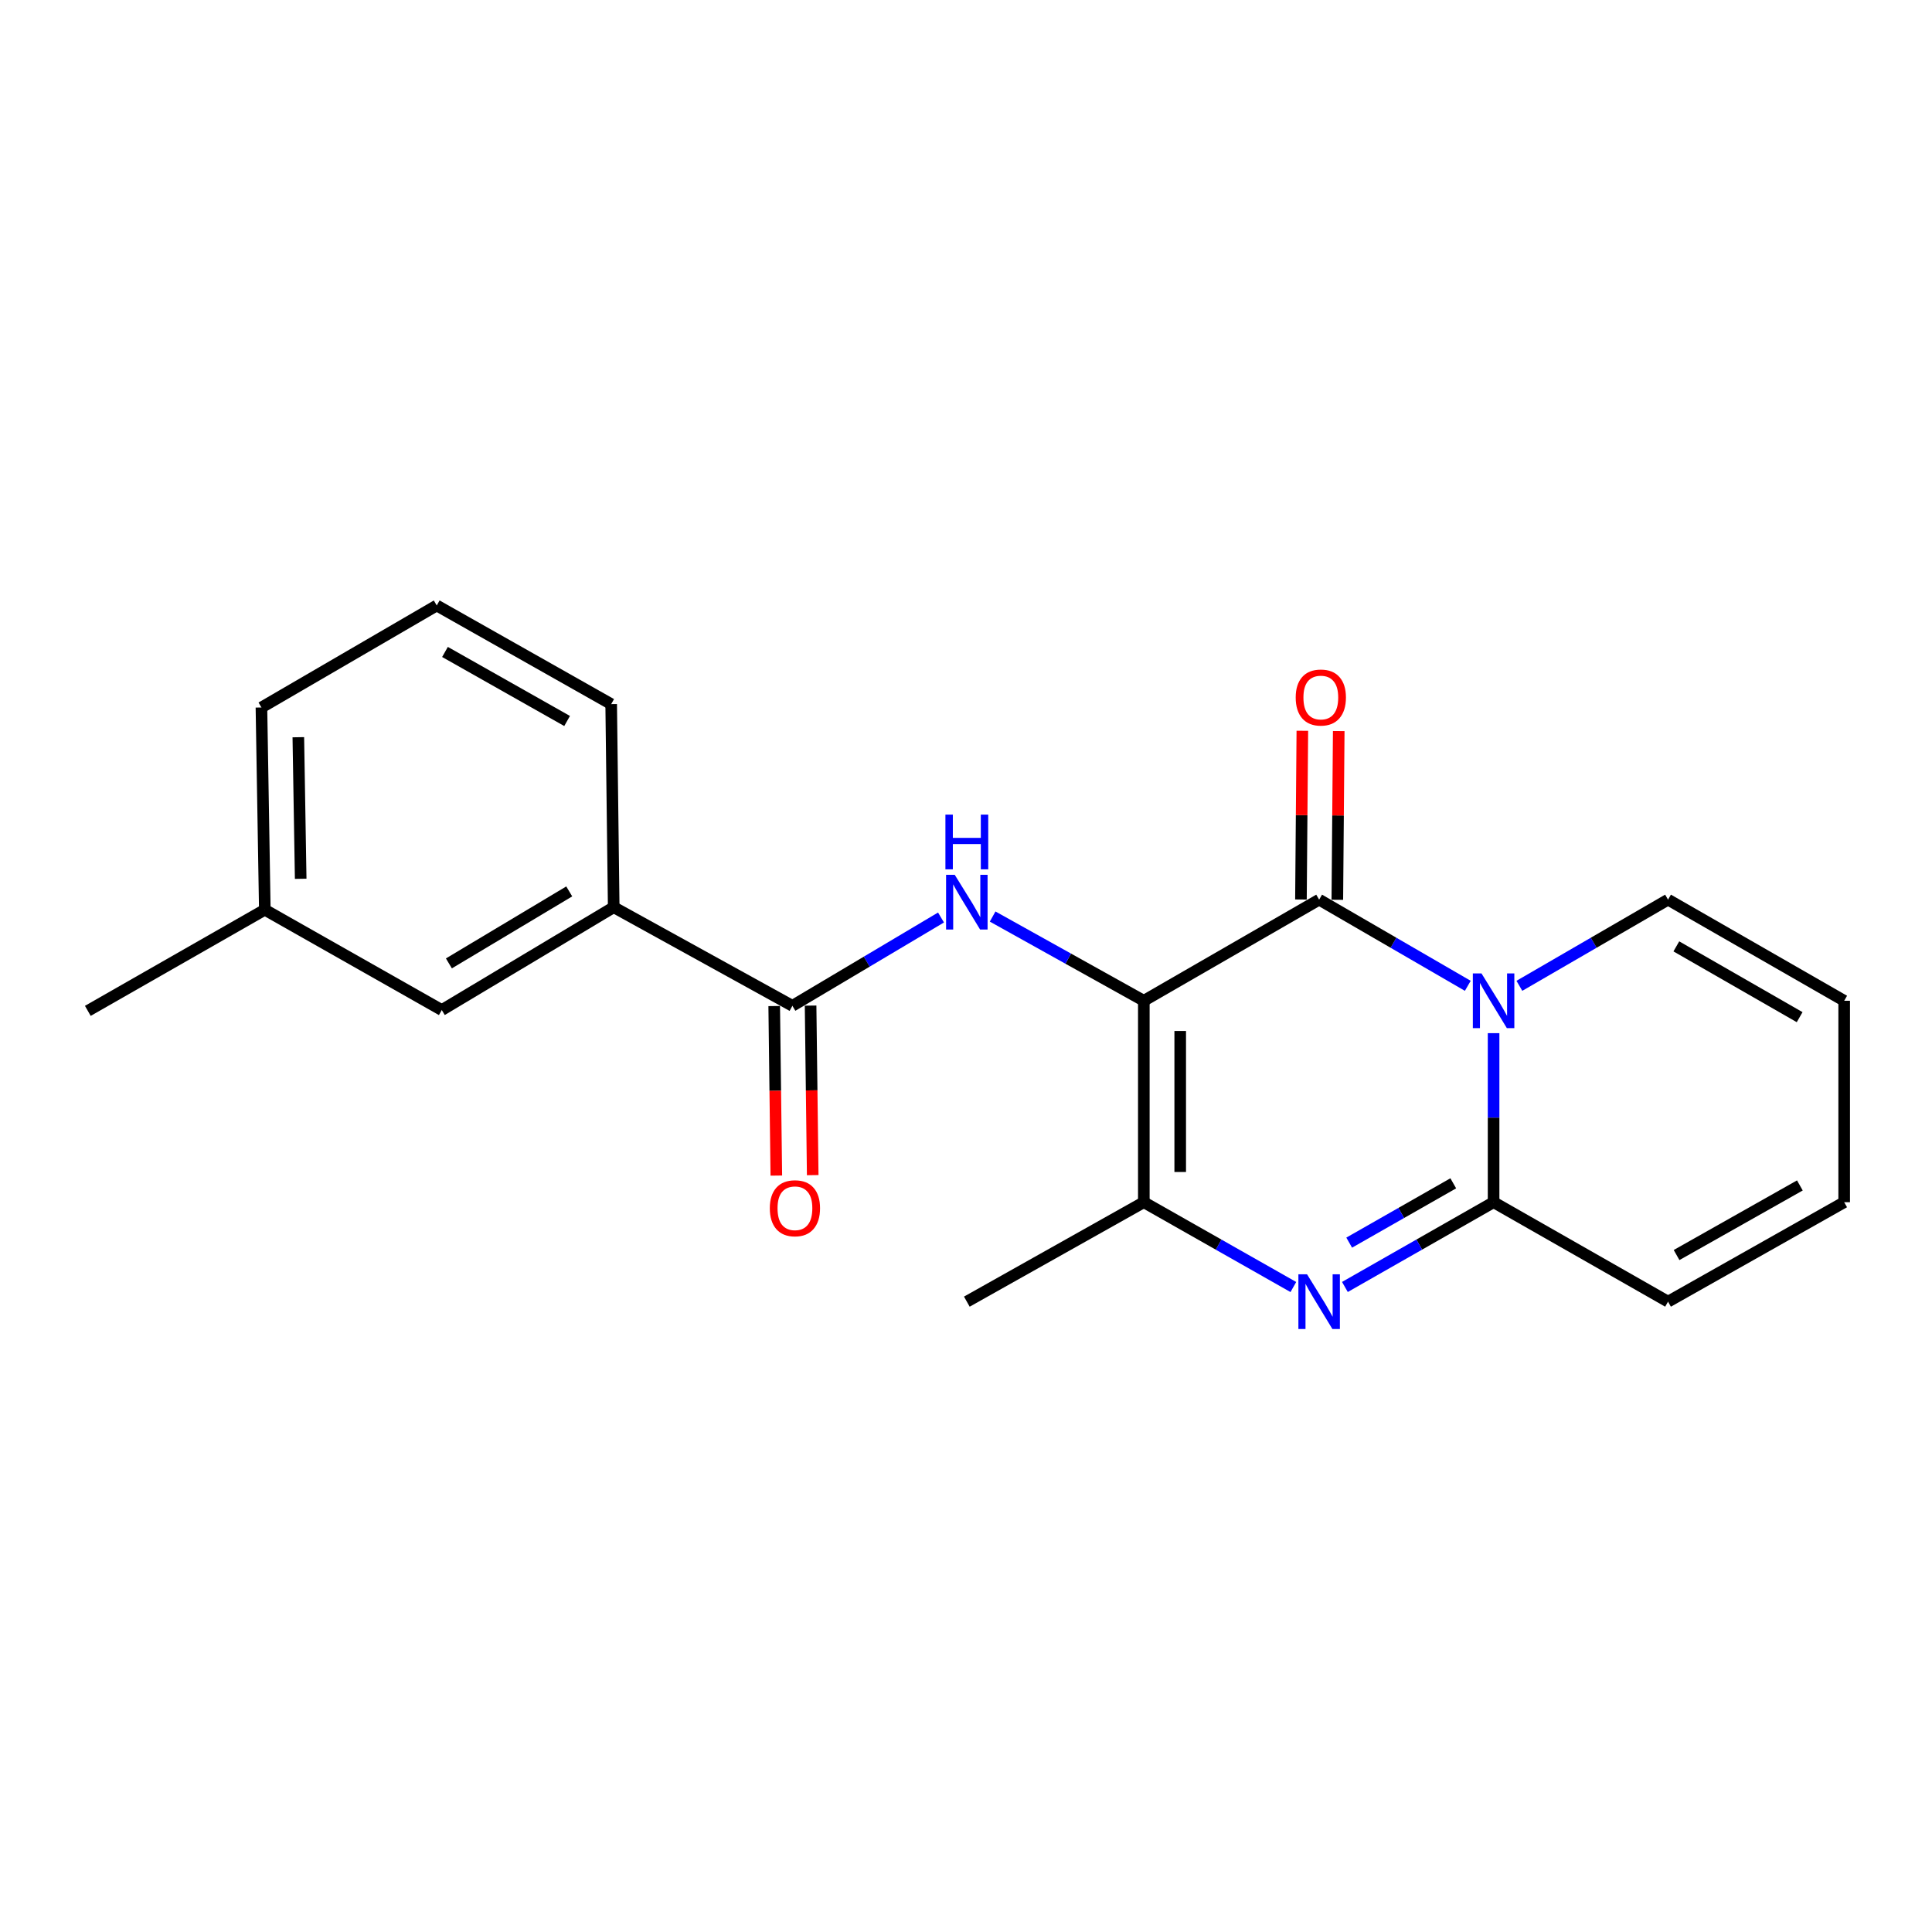 <?xml version='1.0' encoding='iso-8859-1'?>
<svg version='1.1' baseProfile='full'
              xmlns='http://www.w3.org/2000/svg'
                      xmlns:rdkit='http://www.rdkit.org/xml'
                      xmlns:xlink='http://www.w3.org/1999/xlink'
                  xml:space='preserve'
width='1000px' height='1000px' viewBox='0 0 1000 1000'>
<!-- END OF HEADER -->
<rect style='opacity:1.0;fill:#FFFFFF;stroke:none' width='1000' height='1000' x='0' y='0'> </rect>
<path class='bond-1' d='M 592.041,517.997 L 682.785,465.656' style='fill:none;fill-rule:evenodd;stroke:#000000;stroke-width:6px;stroke-linecap:butt;stroke-linejoin:miter;stroke-opacity:1' />
<path class='bond-4' d='M 592.041,517.997 L 592.041,622.26' style='fill:none;fill-rule:evenodd;stroke:#000000;stroke-width:6px;stroke-linecap:butt;stroke-linejoin:miter;stroke-opacity:1' />
<path class='bond-4' d='M 610.876,533.637 L 610.876,606.621' style='fill:none;fill-rule:evenodd;stroke:#000000;stroke-width:6px;stroke-linecap:butt;stroke-linejoin:miter;stroke-opacity:1' />
<path class='bond-5' d='M 592.041,517.997 L 552.916,496.198' style='fill:none;fill-rule:evenodd;stroke:#000000;stroke-width:6px;stroke-linecap:butt;stroke-linejoin:miter;stroke-opacity:1' />
<path class='bond-5' d='M 552.916,496.198 L 513.791,474.398' style='fill:none;fill-rule:evenodd;stroke:#0000FF;stroke-width:6px;stroke-linecap:butt;stroke-linejoin:miter;stroke-opacity:1' />
<path class='bond-0' d='M 759.73,510.259 L 721.257,487.958' style='fill:none;fill-rule:evenodd;stroke:#0000FF;stroke-width:6px;stroke-linecap:butt;stroke-linejoin:miter;stroke-opacity:1' />
<path class='bond-0' d='M 721.257,487.958 L 682.785,465.656' style='fill:none;fill-rule:evenodd;stroke:#000000;stroke-width:6px;stroke-linecap:butt;stroke-linejoin:miter;stroke-opacity:1' />
<path class='bond-8' d='M 786.428,510.259 L 824.9,487.958' style='fill:none;fill-rule:evenodd;stroke:#0000FF;stroke-width:6px;stroke-linecap:butt;stroke-linejoin:miter;stroke-opacity:1' />
<path class='bond-8' d='M 824.9,487.958 L 863.373,465.656' style='fill:none;fill-rule:evenodd;stroke:#000000;stroke-width:6px;stroke-linecap:butt;stroke-linejoin:miter;stroke-opacity:1' />
<path class='bond-21' d='M 773.079,534.764 L 773.079,578.512' style='fill:none;fill-rule:evenodd;stroke:#0000FF;stroke-width:6px;stroke-linecap:butt;stroke-linejoin:miter;stroke-opacity:1' />
<path class='bond-21' d='M 773.079,578.512 L 773.079,622.26' style='fill:none;fill-rule:evenodd;stroke:#000000;stroke-width:6px;stroke-linecap:butt;stroke-linejoin:miter;stroke-opacity:1' />
<path class='bond-9' d='M 692.202,465.734 L 692.565,422.072' style='fill:none;fill-rule:evenodd;stroke:#000000;stroke-width:6px;stroke-linecap:butt;stroke-linejoin:miter;stroke-opacity:1' />
<path class='bond-9' d='M 692.565,422.072 L 692.927,378.409' style='fill:none;fill-rule:evenodd;stroke:#FF0000;stroke-width:6px;stroke-linecap:butt;stroke-linejoin:miter;stroke-opacity:1' />
<path class='bond-9' d='M 673.368,465.578 L 673.73,421.916' style='fill:none;fill-rule:evenodd;stroke:#000000;stroke-width:6px;stroke-linecap:butt;stroke-linejoin:miter;stroke-opacity:1' />
<path class='bond-9' d='M 673.73,421.916 L 674.092,378.253' style='fill:none;fill-rule:evenodd;stroke:#FF0000;stroke-width:6px;stroke-linecap:butt;stroke-linejoin:miter;stroke-opacity:1' />
<path class='bond-2' d='M 773.079,622.26 L 734.601,644.195' style='fill:none;fill-rule:evenodd;stroke:#000000;stroke-width:6px;stroke-linecap:butt;stroke-linejoin:miter;stroke-opacity:1' />
<path class='bond-2' d='M 734.601,644.195 L 696.123,666.129' style='fill:none;fill-rule:evenodd;stroke:#0000FF;stroke-width:6px;stroke-linecap:butt;stroke-linejoin:miter;stroke-opacity:1' />
<path class='bond-2' d='M 752.208,612.477 L 725.273,627.832' style='fill:none;fill-rule:evenodd;stroke:#000000;stroke-width:6px;stroke-linecap:butt;stroke-linejoin:miter;stroke-opacity:1' />
<path class='bond-2' d='M 725.273,627.832 L 698.339,643.186' style='fill:none;fill-rule:evenodd;stroke:#0000FF;stroke-width:6px;stroke-linecap:butt;stroke-linejoin:miter;stroke-opacity:1' />
<path class='bond-10' d='M 773.079,622.26 L 863.373,673.733' style='fill:none;fill-rule:evenodd;stroke:#000000;stroke-width:6px;stroke-linecap:butt;stroke-linejoin:miter;stroke-opacity:1' />
<path class='bond-3' d='M 669.437,666.161 L 630.739,644.211' style='fill:none;fill-rule:evenodd;stroke:#0000FF;stroke-width:6px;stroke-linecap:butt;stroke-linejoin:miter;stroke-opacity:1' />
<path class='bond-3' d='M 630.739,644.211 L 592.041,622.26' style='fill:none;fill-rule:evenodd;stroke:#000000;stroke-width:6px;stroke-linecap:butt;stroke-linejoin:miter;stroke-opacity:1' />
<path class='bond-16' d='M 592.041,622.26 L 500.429,673.733' style='fill:none;fill-rule:evenodd;stroke:#000000;stroke-width:6px;stroke-linecap:butt;stroke-linejoin:miter;stroke-opacity:1' />
<path class='bond-6' d='M 487.063,474.897 L 448.605,497.755' style='fill:none;fill-rule:evenodd;stroke:#0000FF;stroke-width:6px;stroke-linecap:butt;stroke-linejoin:miter;stroke-opacity:1' />
<path class='bond-6' d='M 448.605,497.755 L 410.146,520.613' style='fill:none;fill-rule:evenodd;stroke:#000000;stroke-width:6px;stroke-linecap:butt;stroke-linejoin:miter;stroke-opacity:1' />
<path class='bond-7' d='M 410.146,520.613 L 317.654,469.57' style='fill:none;fill-rule:evenodd;stroke:#000000;stroke-width:6px;stroke-linecap:butt;stroke-linejoin:miter;stroke-opacity:1' />
<path class='bond-11' d='M 400.729,520.731 L 401.277,564.608' style='fill:none;fill-rule:evenodd;stroke:#000000;stroke-width:6px;stroke-linecap:butt;stroke-linejoin:miter;stroke-opacity:1' />
<path class='bond-11' d='M 401.277,564.608 L 401.825,608.485' style='fill:none;fill-rule:evenodd;stroke:#FF0000;stroke-width:6px;stroke-linecap:butt;stroke-linejoin:miter;stroke-opacity:1' />
<path class='bond-11' d='M 419.563,520.495 L 420.111,564.373' style='fill:none;fill-rule:evenodd;stroke:#000000;stroke-width:6px;stroke-linecap:butt;stroke-linejoin:miter;stroke-opacity:1' />
<path class='bond-11' d='M 420.111,564.373 L 420.659,608.25' style='fill:none;fill-rule:evenodd;stroke:#FF0000;stroke-width:6px;stroke-linecap:butt;stroke-linejoin:miter;stroke-opacity:1' />
<path class='bond-12' d='M 317.654,469.57 L 228.669,522.8' style='fill:none;fill-rule:evenodd;stroke:#000000;stroke-width:6px;stroke-linecap:butt;stroke-linejoin:miter;stroke-opacity:1' />
<path class='bond-12' d='M 294.637,461.39 L 232.347,498.652' style='fill:none;fill-rule:evenodd;stroke:#000000;stroke-width:6px;stroke-linecap:butt;stroke-linejoin:miter;stroke-opacity:1' />
<path class='bond-17' d='M 317.654,469.57 L 316.346,364.448' style='fill:none;fill-rule:evenodd;stroke:#000000;stroke-width:6px;stroke-linecap:butt;stroke-linejoin:miter;stroke-opacity:1' />
<path class='bond-13' d='M 863.373,465.656 L 954.545,517.997' style='fill:none;fill-rule:evenodd;stroke:#000000;stroke-width:6px;stroke-linecap:butt;stroke-linejoin:miter;stroke-opacity:1' />
<path class='bond-13' d='M 867.671,489.842 L 931.492,526.481' style='fill:none;fill-rule:evenodd;stroke:#000000;stroke-width:6px;stroke-linecap:butt;stroke-linejoin:miter;stroke-opacity:1' />
<path class='bond-14' d='M 863.373,673.733 L 954.545,622.26' style='fill:none;fill-rule:evenodd;stroke:#000000;stroke-width:6px;stroke-linecap:butt;stroke-linejoin:miter;stroke-opacity:1' />
<path class='bond-14' d='M 867.789,649.61 L 931.61,613.579' style='fill:none;fill-rule:evenodd;stroke:#000000;stroke-width:6px;stroke-linecap:butt;stroke-linejoin:miter;stroke-opacity:1' />
<path class='bond-15' d='M 228.669,522.8 L 137.067,470.878' style='fill:none;fill-rule:evenodd;stroke:#000000;stroke-width:6px;stroke-linecap:butt;stroke-linejoin:miter;stroke-opacity:1' />
<path class='bond-22' d='M 954.545,517.997 L 954.545,622.26' style='fill:none;fill-rule:evenodd;stroke:#000000;stroke-width:6px;stroke-linecap:butt;stroke-linejoin:miter;stroke-opacity:1' />
<path class='bond-20' d='M 137.067,470.878 L 45.455,523.219' style='fill:none;fill-rule:evenodd;stroke:#000000;stroke-width:6px;stroke-linecap:butt;stroke-linejoin:miter;stroke-opacity:1' />
<path class='bond-23' d='M 137.067,470.878 L 135.319,366.196' style='fill:none;fill-rule:evenodd;stroke:#000000;stroke-width:6px;stroke-linecap:butt;stroke-linejoin:miter;stroke-opacity:1' />
<path class='bond-23' d='M 155.637,454.861 L 154.414,381.584' style='fill:none;fill-rule:evenodd;stroke:#000000;stroke-width:6px;stroke-linecap:butt;stroke-linejoin:miter;stroke-opacity:1' />
<path class='bond-18' d='M 316.346,364.448 L 226.053,313.395' style='fill:none;fill-rule:evenodd;stroke:#000000;stroke-width:6px;stroke-linecap:butt;stroke-linejoin:miter;stroke-opacity:1' />
<path class='bond-18' d='M 293.532,373.186 L 230.326,337.448' style='fill:none;fill-rule:evenodd;stroke:#000000;stroke-width:6px;stroke-linecap:butt;stroke-linejoin:miter;stroke-opacity:1' />
<path class='bond-19' d='M 226.053,313.395 L 135.319,366.196' style='fill:none;fill-rule:evenodd;stroke:#000000;stroke-width:6px;stroke-linecap:butt;stroke-linejoin:miter;stroke-opacity:1' />
<path  class='atom-1' d='M 766.819 503.837
L 776.099 518.837
Q 777.019 520.317, 778.499 522.997
Q 779.979 525.677, 780.059 525.837
L 780.059 503.837
L 783.819 503.837
L 783.819 532.157
L 779.939 532.157
L 769.979 515.757
Q 768.819 513.837, 767.579 511.637
Q 766.379 509.437, 766.019 508.757
L 766.019 532.157
L 762.339 532.157
L 762.339 503.837
L 766.819 503.837
' fill='#0000FF'/>
<path  class='atom-4' d='M 676.525 659.573
L 685.805 674.573
Q 686.725 676.053, 688.205 678.733
Q 689.685 681.413, 689.765 681.573
L 689.765 659.573
L 693.525 659.573
L 693.525 687.893
L 689.645 687.893
L 679.685 671.493
Q 678.525 669.573, 677.285 667.373
Q 676.085 665.173, 675.725 664.493
L 675.725 687.893
L 672.045 687.893
L 672.045 659.573
L 676.525 659.573
' fill='#0000FF'/>
<path  class='atom-6' d='M 494.169 452.794
L 503.449 467.794
Q 504.369 469.274, 505.849 471.954
Q 507.329 474.634, 507.409 474.794
L 507.409 452.794
L 511.169 452.794
L 511.169 481.114
L 507.289 481.114
L 497.329 464.714
Q 496.169 462.794, 494.929 460.594
Q 493.729 458.394, 493.369 457.714
L 493.369 481.114
L 489.689 481.114
L 489.689 452.794
L 494.169 452.794
' fill='#0000FF'/>
<path  class='atom-6' d='M 489.349 421.642
L 493.189 421.642
L 493.189 433.682
L 507.669 433.682
L 507.669 421.642
L 511.509 421.642
L 511.509 449.962
L 507.669 449.962
L 507.669 436.882
L 493.189 436.882
L 493.189 449.962
L 489.349 449.962
L 489.349 421.642
' fill='#0000FF'/>
<path  class='atom-10' d='M 670.654 361.033
Q 670.654 354.233, 674.014 350.433
Q 677.374 346.633, 683.654 346.633
Q 689.934 346.633, 693.294 350.433
Q 696.654 354.233, 696.654 361.033
Q 696.654 367.913, 693.254 371.833
Q 689.854 375.713, 683.654 375.713
Q 677.414 375.713, 674.014 371.833
Q 670.654 367.953, 670.654 361.033
M 683.654 372.513
Q 687.974 372.513, 690.294 369.633
Q 692.654 366.713, 692.654 361.033
Q 692.654 355.473, 690.294 352.673
Q 687.974 349.833, 683.654 349.833
Q 679.334 349.833, 676.974 352.633
Q 674.654 355.433, 674.654 361.033
Q 674.654 366.753, 676.974 369.633
Q 679.334 372.513, 683.654 372.513
' fill='#FF0000'/>
<path  class='atom-12' d='M 398.454 625.385
Q 398.454 618.585, 401.814 614.785
Q 405.174 610.985, 411.454 610.985
Q 417.734 610.985, 421.094 614.785
Q 424.454 618.585, 424.454 625.385
Q 424.454 632.265, 421.054 636.185
Q 417.654 640.065, 411.454 640.065
Q 405.214 640.065, 401.814 636.185
Q 398.454 632.305, 398.454 625.385
M 411.454 636.865
Q 415.774 636.865, 418.094 633.985
Q 420.454 631.065, 420.454 625.385
Q 420.454 619.825, 418.094 617.025
Q 415.774 614.185, 411.454 614.185
Q 407.134 614.185, 404.774 616.985
Q 402.454 619.785, 402.454 625.385
Q 402.454 631.105, 404.774 633.985
Q 407.134 636.865, 411.454 636.865
' fill='#FF0000'/>
</svg>
